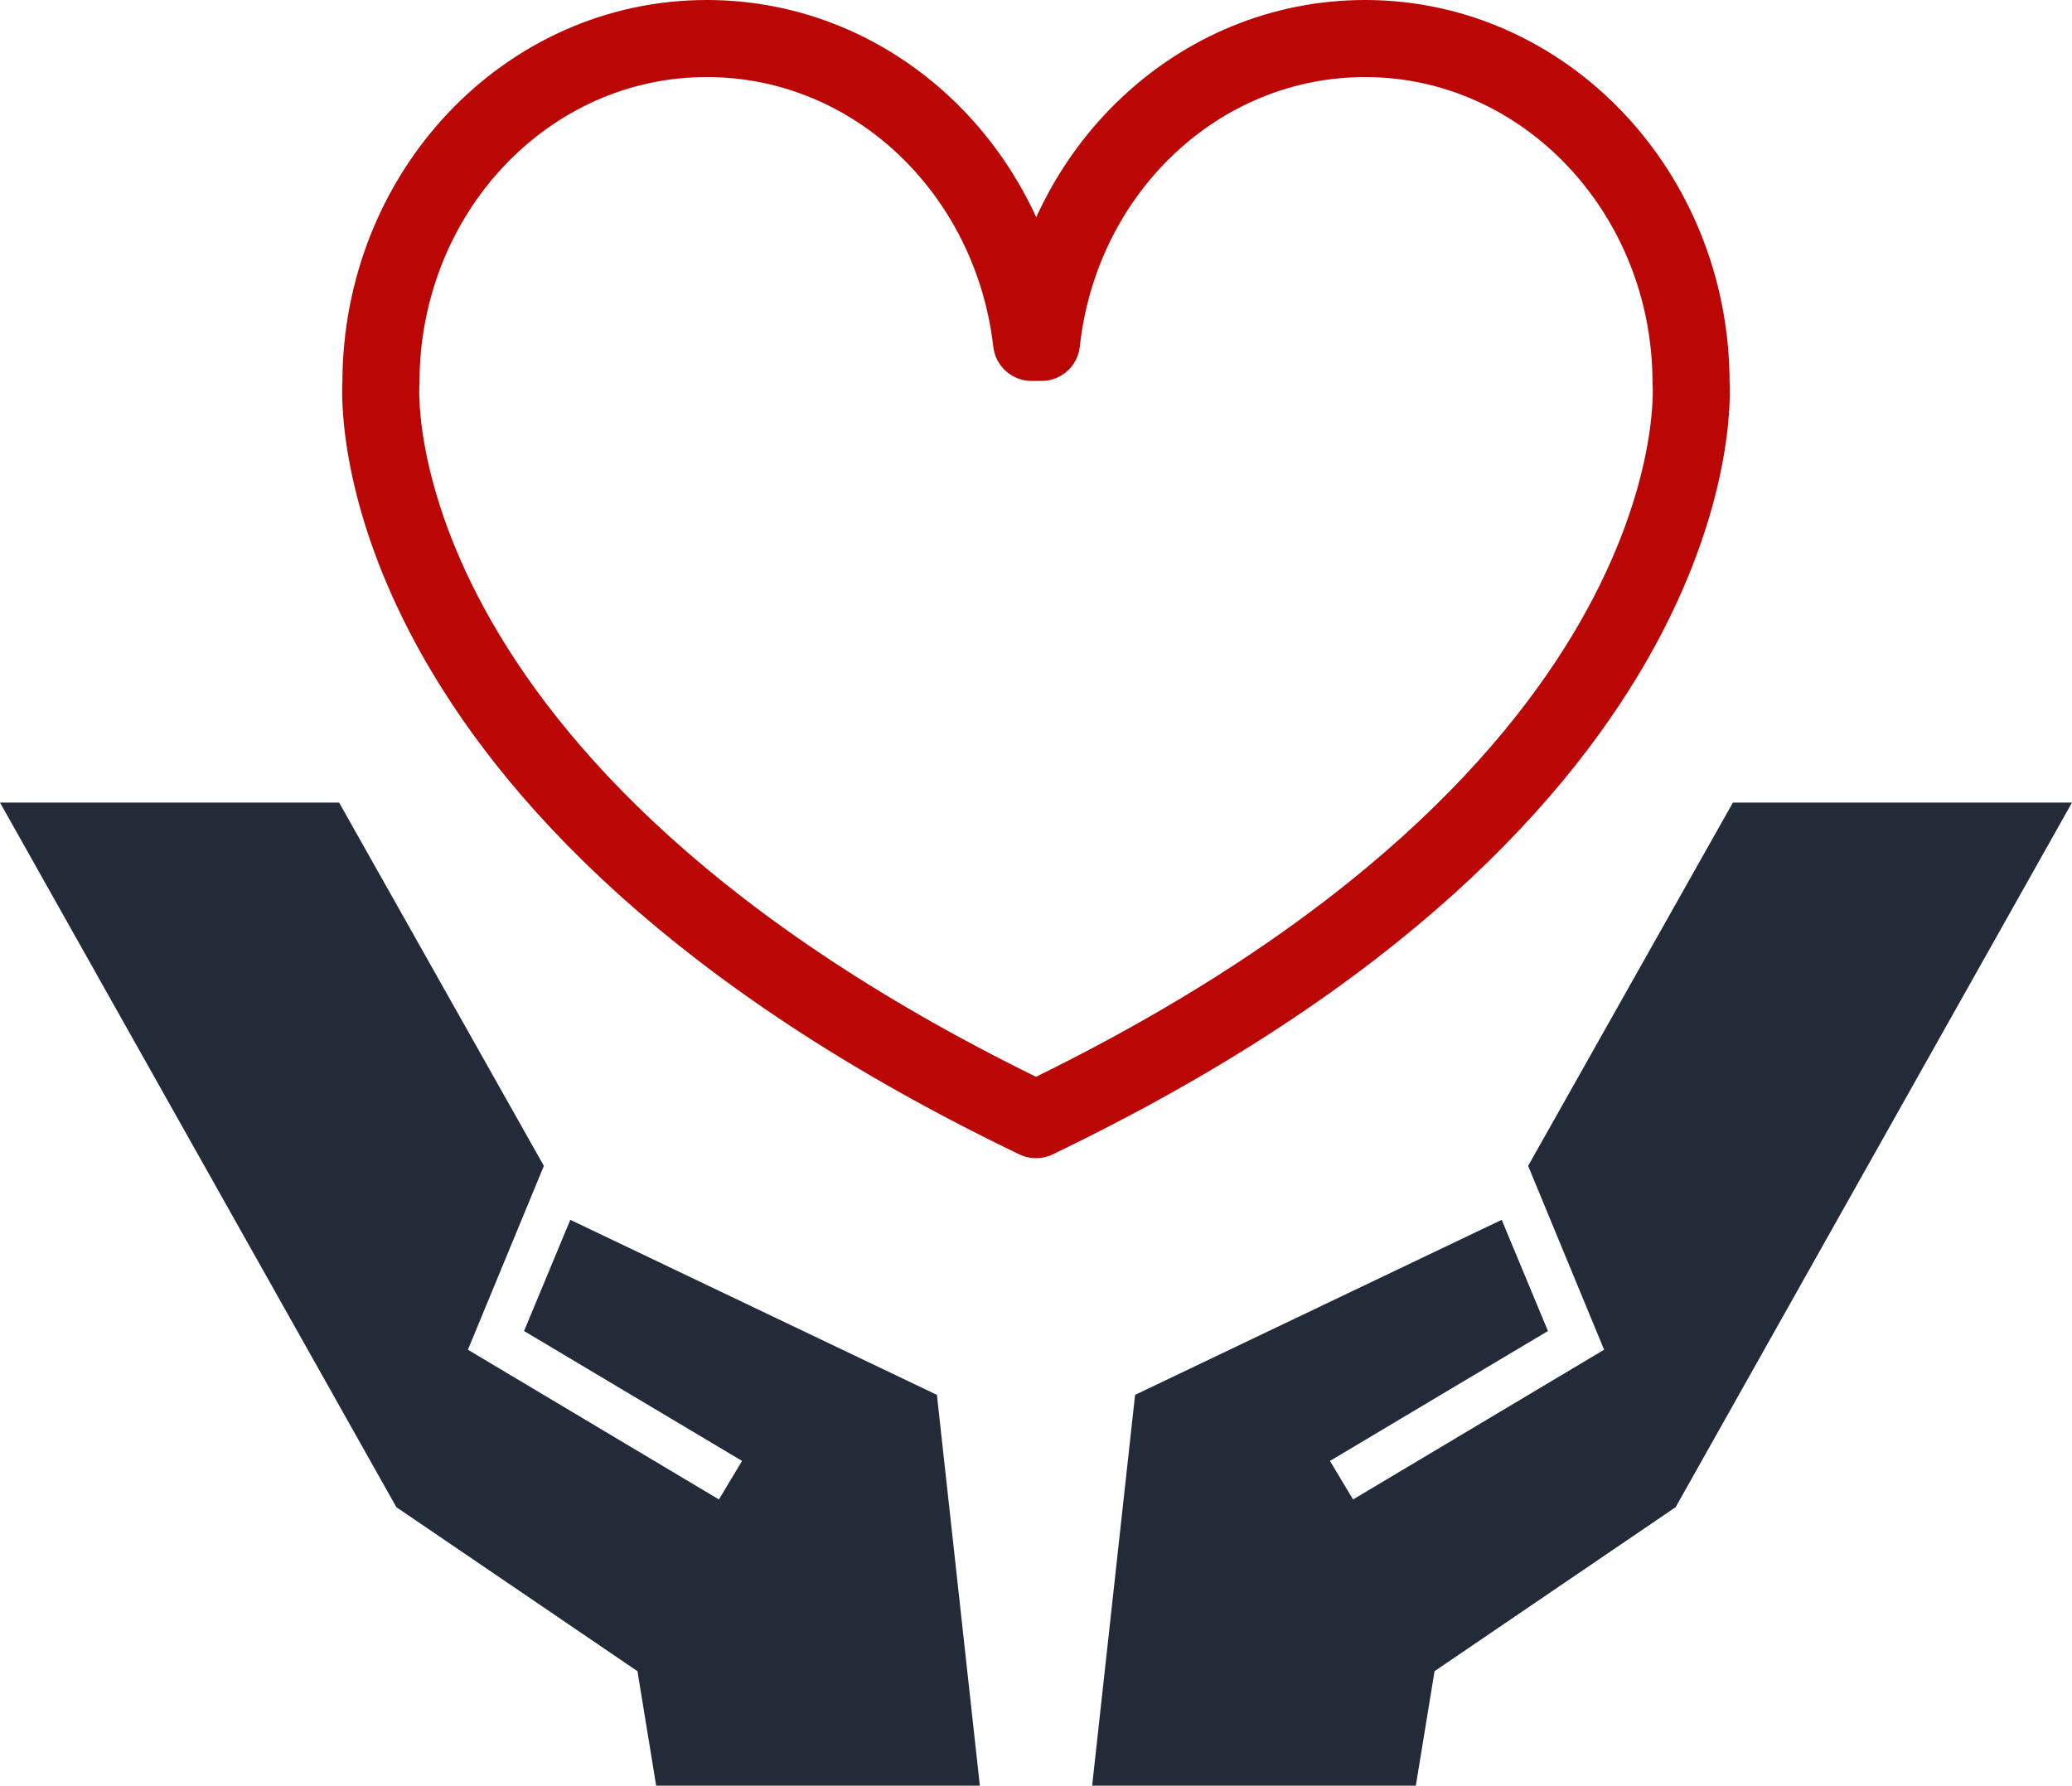 <?xml version="1.0" encoding="utf-8"?>
<!-- Generator: Adobe Illustrator 24.0.3, SVG Export Plug-In . SVG Version: 6.00 Build 0)  -->
<svg version="1.1" id="レイヤー_1" xmlns="http://www.w3.org/2000/svg" xmlns:xlink="http://www.w3.org/1999/xlink" x="0px"
	 y="0px" viewBox="0 0 188.2 162.2" style="enable-background:new 0 0 188.2 162.2;" xml:space="preserve">
<style type="text/css">
	.st0{fill:none;stroke:#BB0606;stroke-width:7;stroke-linejoin:round;stroke-miterlimit:10;}
	.st1{fill:#232B38;}
</style>
<path class="st0" d="M153.6,34.8c0-17.3-13.3-31.3-29.6-31.3c-15.2,0-27.7,12-29.4,27.6h-0.9C91.9,15.5,79.4,3.5,64.2,3.5
	c-16.4,0-29.6,14-29.6,31.3c0,0-2.9,36.9,59.5,66.9C156.5,71.7,153.6,34.8,153.6,34.8z"/>
<g>
	<polygon class="st1" points="85.1,126.7 51.8,110.8 47.6,120.9 67.4,132.7 65.3,136.2 42.5,122.6 49.4,105.9 30.8,72.9 0,72.9 
		36,136.9 57.9,151.8 59.6,162.2 89,162.2 	"/>
	<polygon class="st1" points="103.1,126.7 136.4,110.8 140.6,120.9 120.8,132.7 122.9,136.2 145.7,122.6 138.8,105.9 157.4,72.9 
		188.2,72.9 152.2,136.9 130.3,151.8 128.6,162.2 99.2,162.2 	"/>
</g>
</svg>
